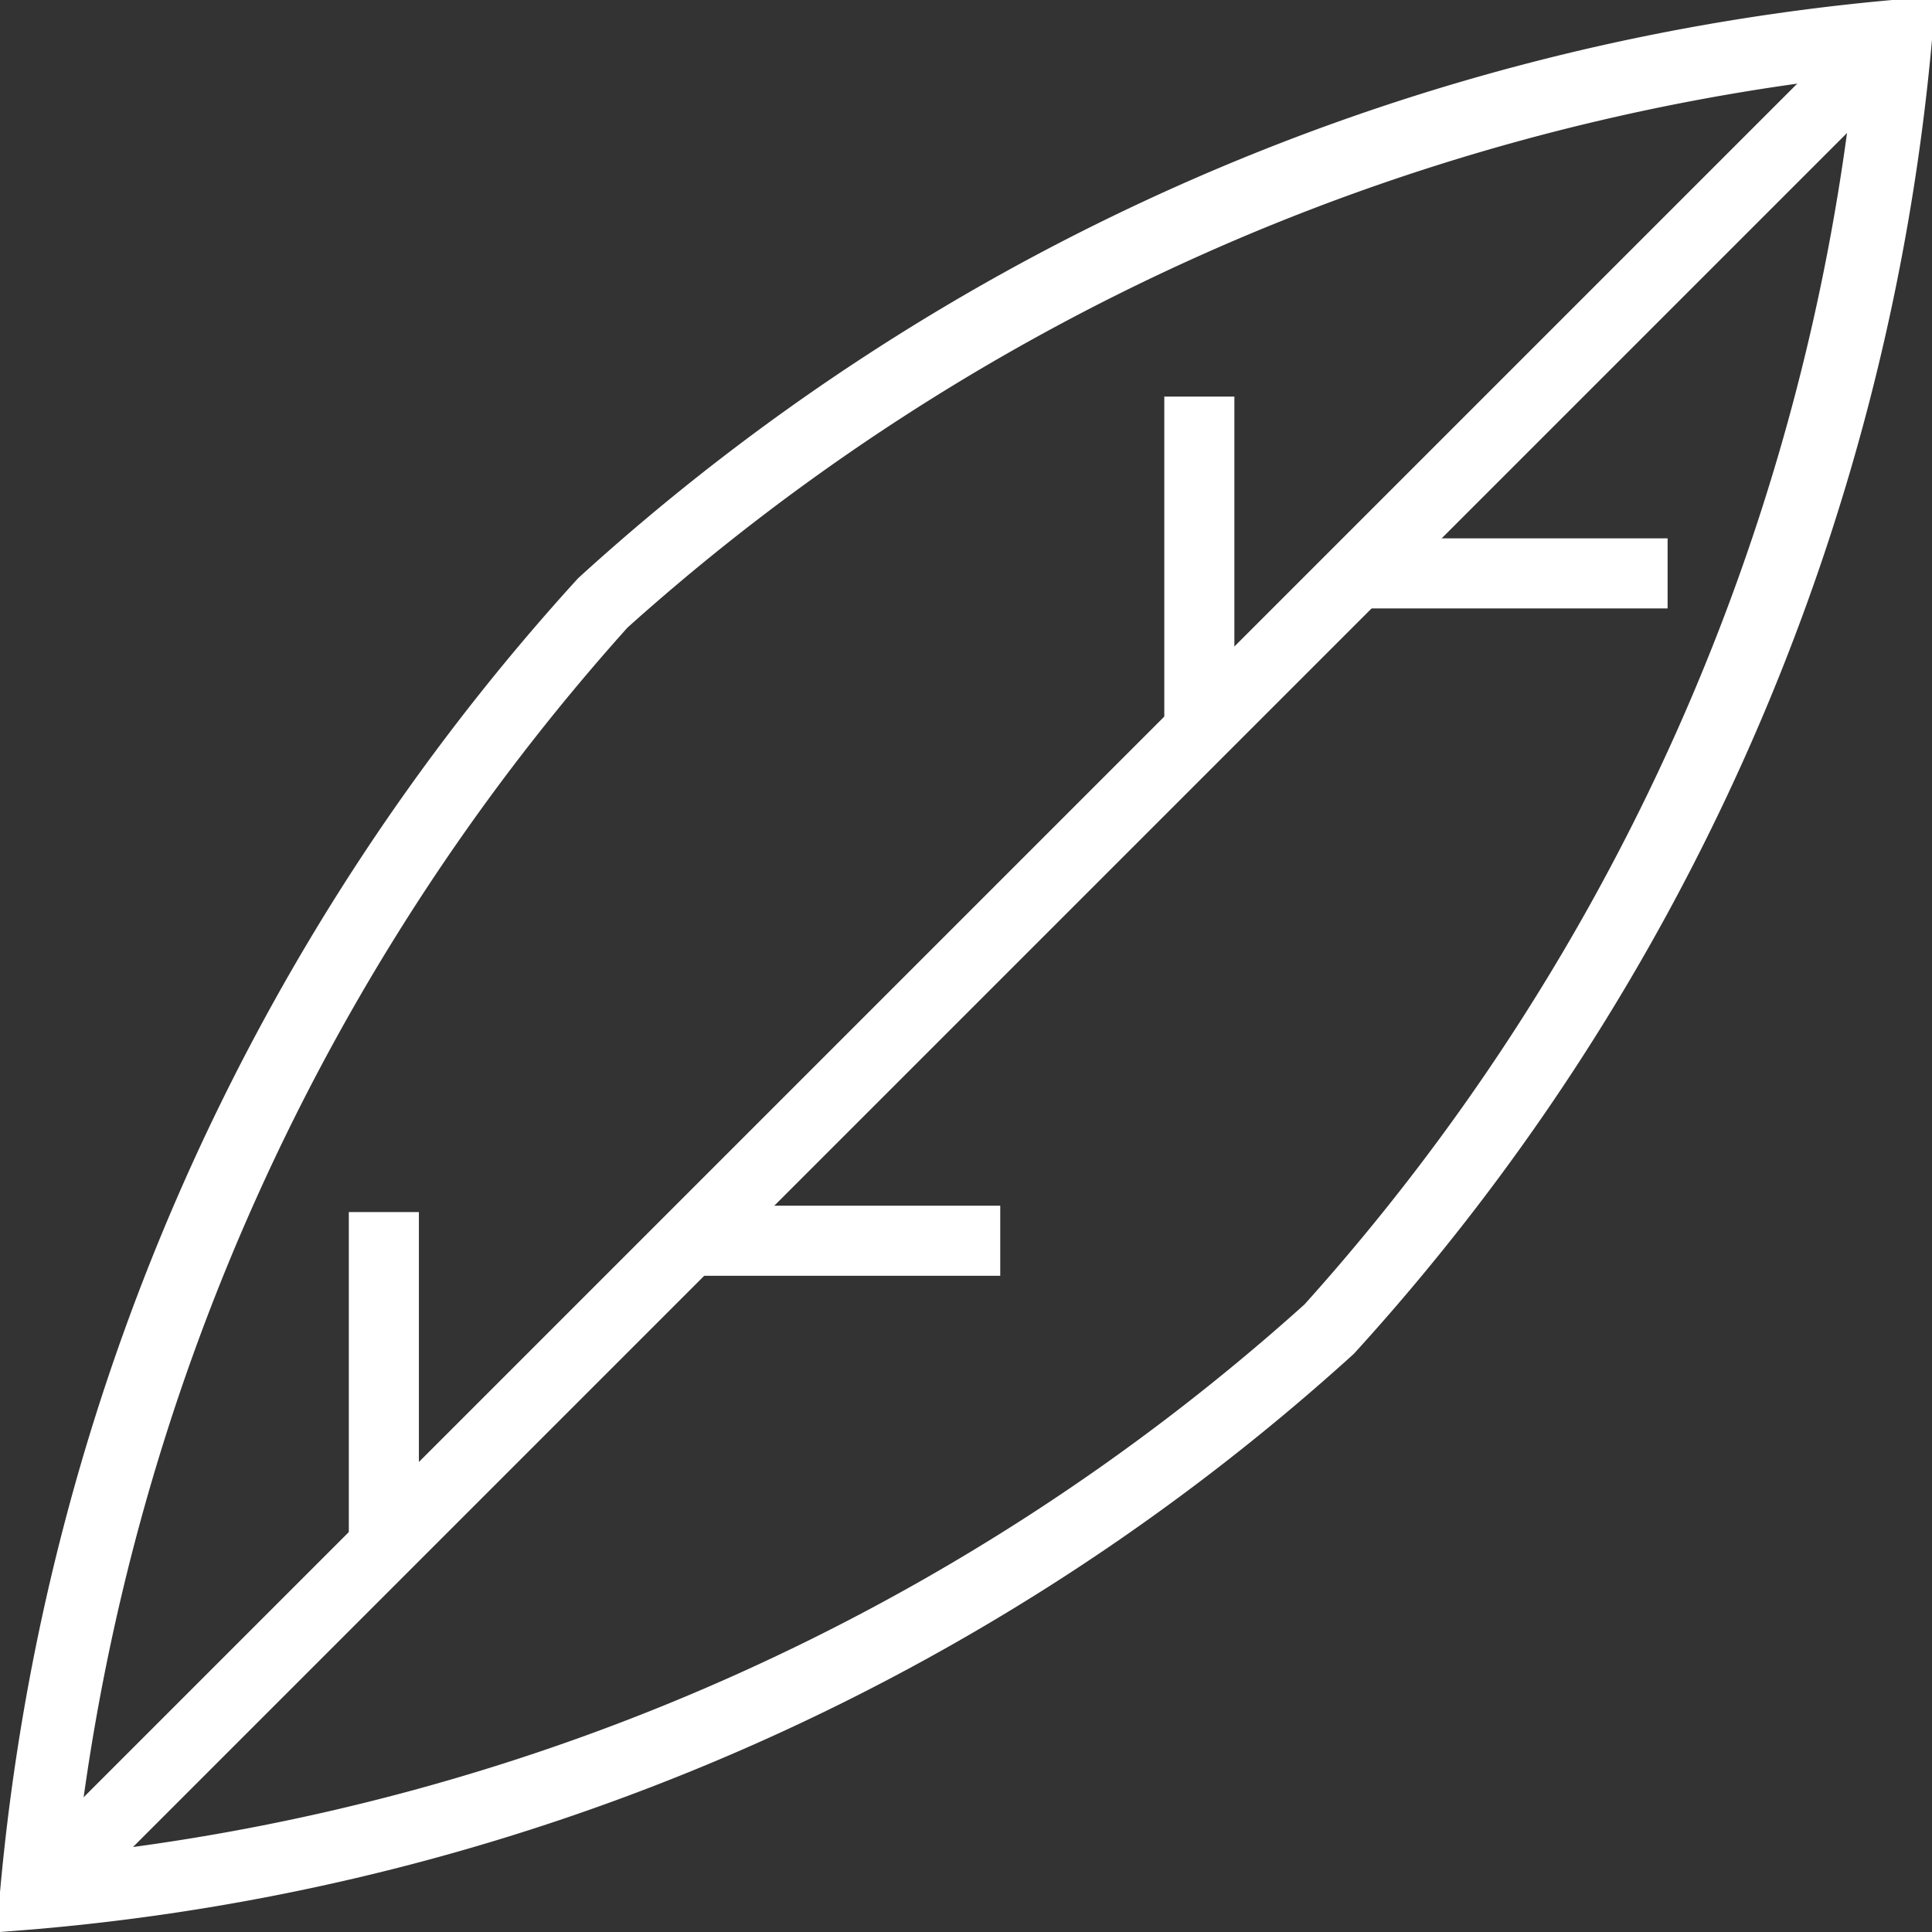 <svg xmlns="http://www.w3.org/2000/svg" viewBox="0 0 12.13 12.13"><rect x="0" y="0" width="12.13" height="12.13" fill="#333333" stroke="none"/><defs><style>.cls-1{fill:#fff;}</style></defs><g id="Warstwa_2" data-name="Warstwa 2"><g id="Ebene_6" data-name="Ebene 6"><path class="cls-1" d="M0,12.13l0-.25A14.12,14.12,0,0,1,3.63,3.63,14.12,14.12,0,0,1,11.88,0l.25,0,0,.25A14.12,14.12,0,0,1,8.5,8.5,14.12,14.12,0,0,1,.25,12.11ZM11.64.48a13.88,13.88,0,0,0-7.7,3.46,13.88,13.88,0,0,0-3.46,7.7A13.77,13.77,0,0,0,8.19,8.19,13.77,13.77,0,0,0,11.64.48Z"/><rect class="cls-1" x="-2.18" y="5.84" width="16.48" height="0.44" transform="translate(-2.51 6.06) rotate(-45)"/><rect class="cls-1" x="4.34" y="7.57" width="1.94" height="0.44"/><rect class="cls-1" x="8.53" y="3.38" width="1.94" height="0.44"/><rect class="cls-1" x="2.19" y="7.61" width="0.44" height="2.11"/><rect class="cls-1" x="7.31" y="2.49" width="0.44" height="2.11"/></g></g></svg>